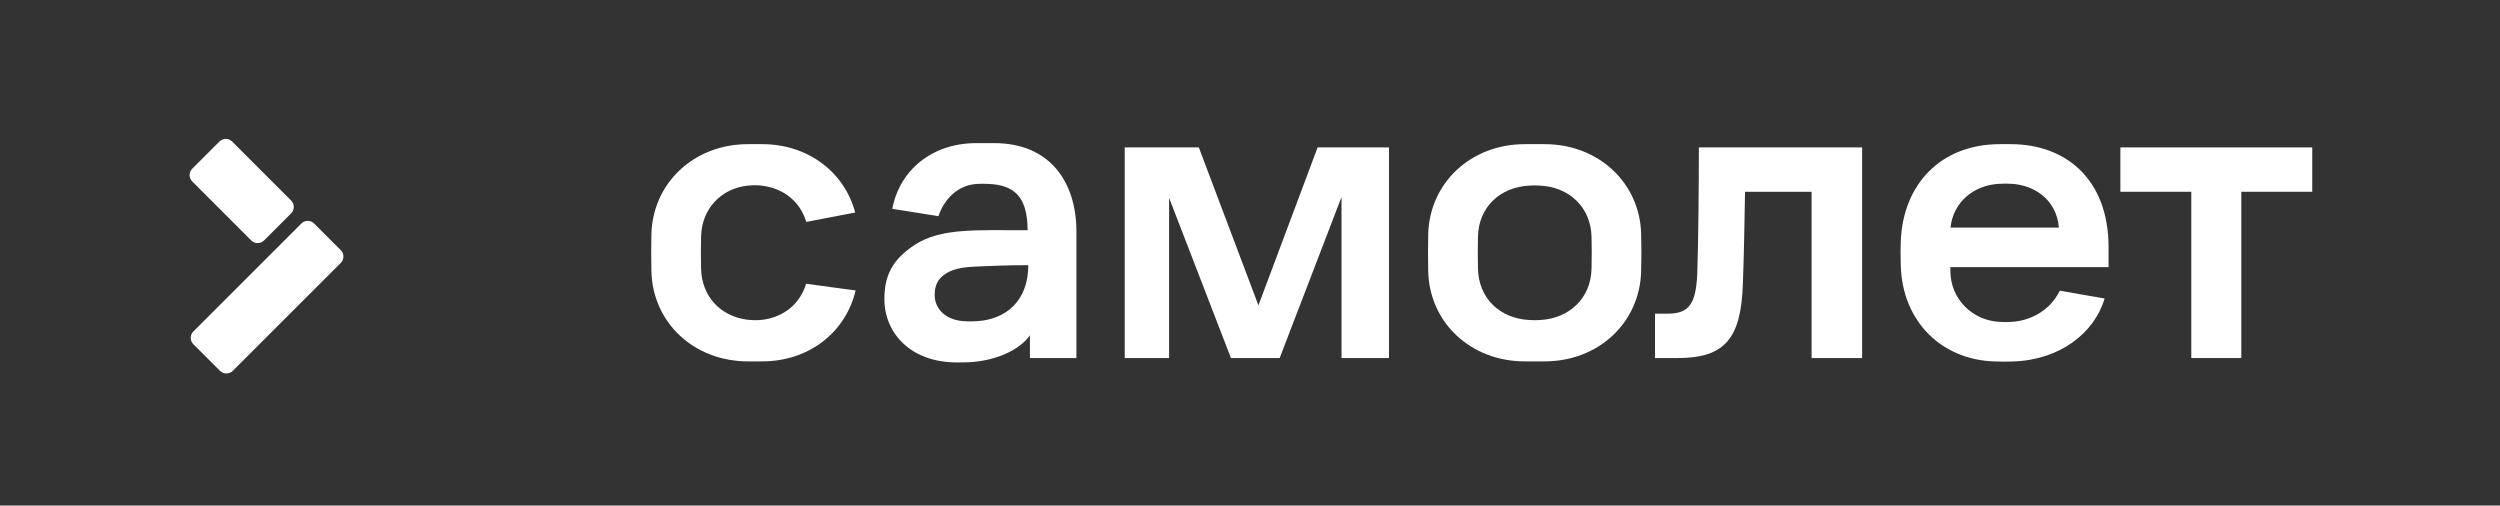 <?xml version="1.0" encoding="UTF-8"?> <svg xmlns="http://www.w3.org/2000/svg" id="Layer_1" version="1.1" viewBox="0 0 2918.7 590.2"><rect x="0" y="0" width="2918.7" height="590.2" fill="#333333" stroke="none"/><defs><style> .st0 { fill: #fff; } </style></defs><g id="Layer_11" data-name="Layer_1"><path class="st0" d="M339.9,249.1l-31.6,31.6c-4.2,4.2-10.9,4.2-15,0l-68.8-68.8c-4.2-4.2-4.2-10.9,0-15l31.6-31.6c4.2-4.2,10.9-4.2,15,0l68.8,68.8c4.1,4.1,4.1,10.8,0,15ZM351.8,261l-126,125.9c-4.2,4.2-4.2,10.9,0,15l31,31c4.2,4.2,10.9,4.2,15,0l126-125.9c4.2-4.2,4.2-10.9,0-15l-31-31c-4.1-4.2-10.9-4.2-15,0Z"></path></g><g id="Layer_3"><g><path class="st0" d="M1313.2,172.1h86.4l69.6,184.4,69.1-184.4h83.3v245.9h-55.4v-188l-72.2,188h-56.9l-72.2-187v187h-51.8v-245.9h.1Z"></path><path class="st0" d="M1983.4,172.1h190.6v245.9h-59v-194.1h-77.7c-.5,34.6-1.5,80.8-2.5,106.7-2,64.5-20.8,87.4-76.2,87.4h-26.4v-51.8h14.7c24.9,0,33-11.2,34.6-46.2,1.4-37.6,1.9-112.3,1.9-147.9Z"></path><path class="st0" d="M2475.4,172.1h224.1v51.8h-82.8v194.1h-58.4v-194.1h-82.8v-51.8h-.1Z"></path><path class="st0" d="M1160.7,167.1h-21.1c-50.7,0-89.1,30.8-97.9,76.7l53.9,8.6c7.4-21.8,24.3-36.8,45.7-37.7,6.9-.3,5.3-.2,12.2,0,31.8,1.1,46.2,16.4,46.2,54.1-60.3,0-101.5-2.8-131.8,17.1-24.8,16.3-35.4,34.4-35.4,63,0,41.4,32.2,74.2,84.2,74.2,8.2,0,4.8,0,7.2,0,36.7,0,66.4-14.3,78.5-31.6v26.5h54.3v-148.2c-.2-57.2-30.8-102.7-96-102.7ZM1127.6,375.1c-23.1-.7-36.4-14-36.4-30.9,0-14,6.3-20.8,14.6-25.7,8.7-5.1,20.1-6.9,37.7-7.5,17-.6,30.7-1.4,57-1.4,0,42-26.4,63.1-59.2,65.3-5.1.5-8.3.4-13.7.2Z"></path><path class="st0" d="M2461.7,311.7v-23c0-79.4-49.8-120.4-114.2-120.4h-12.6c-69.3,0-113.5,47.2-115.8,113.9-.3,9.8-.3,13.8,0,27.2,1.6,66.3,48.1,111,110.2,112.6,11.4.3,9.9.3,20.7,0,54.1-1.5,95-32.7,107.1-73.5l-52.3-9.1c-12.8,25.6-37.2,35.4-56.7,36.4-6.2.3-7,.3-13.2,0-30.6-1.3-57.9-25.2-57.9-60v-3.9h184.7v-.2ZM2333.9,214.6c6.2-.3,8.4-.3,14.5,0,25.7,1.3,52.7,18,55.3,51.1h-126.5c3-29.5,26.8-49.5,56.7-51.1Z"></path><path class="st0" d="M1916,273.4c-1.3-59.5-49.3-105.1-112.8-105.1h-23c-63.4,0-111.4,45.6-112.8,105.4-.3,16.6-.3,26.3,0,42.8,1.3,59.8,49.3,105.4,112.8,105.4h23c63.4,0,111.4-45.6,112.8-105.4.4-16.5.4-26.5,0-43.1ZM1858.1,313.5c-.7,34.7-26,58.3-60,60.1-6.5.3-6.1.3-12.6,0-34.4-1.7-59.3-25.3-60-60.1-.3-14.5-.3-22.7,0-37.1.7-34.4,25.6-58,60-59.7,6.5-.3,6.1-.3,12.6,0,34,1.7,59.3,25.3,60,60.1.3,14.4.3,22.3,0,36.7Z"></path><path class="st0" d="M941.1,331.3c-6.8,22.8-25.2,38.4-49.8,41.9-7.1,1-14.1.7-19.9-.1-30.6-4.3-52.2-27.3-52.9-59.6-.3-14.5-.3-22.7,0-37.1.6-32.5,23.3-56.4,54.5-59.7,1.8-.2,8.6-.8,15.2-.1,26.3,2.8,46,18.6,53.1,42.5l57.1-11c-12.3-46.7-54.6-79.8-108.7-79.8h-16.4c-63.4,0-111.4,45.6-112.8,105.4-.3,16.6-.3,26.3,0,42.8,1.3,59.8,49.3,105.4,112.8,105.4h16.4c55.2,0,97.9-34.4,109.2-82.8l-57.8-7.8Z"></path></g></g></svg> 